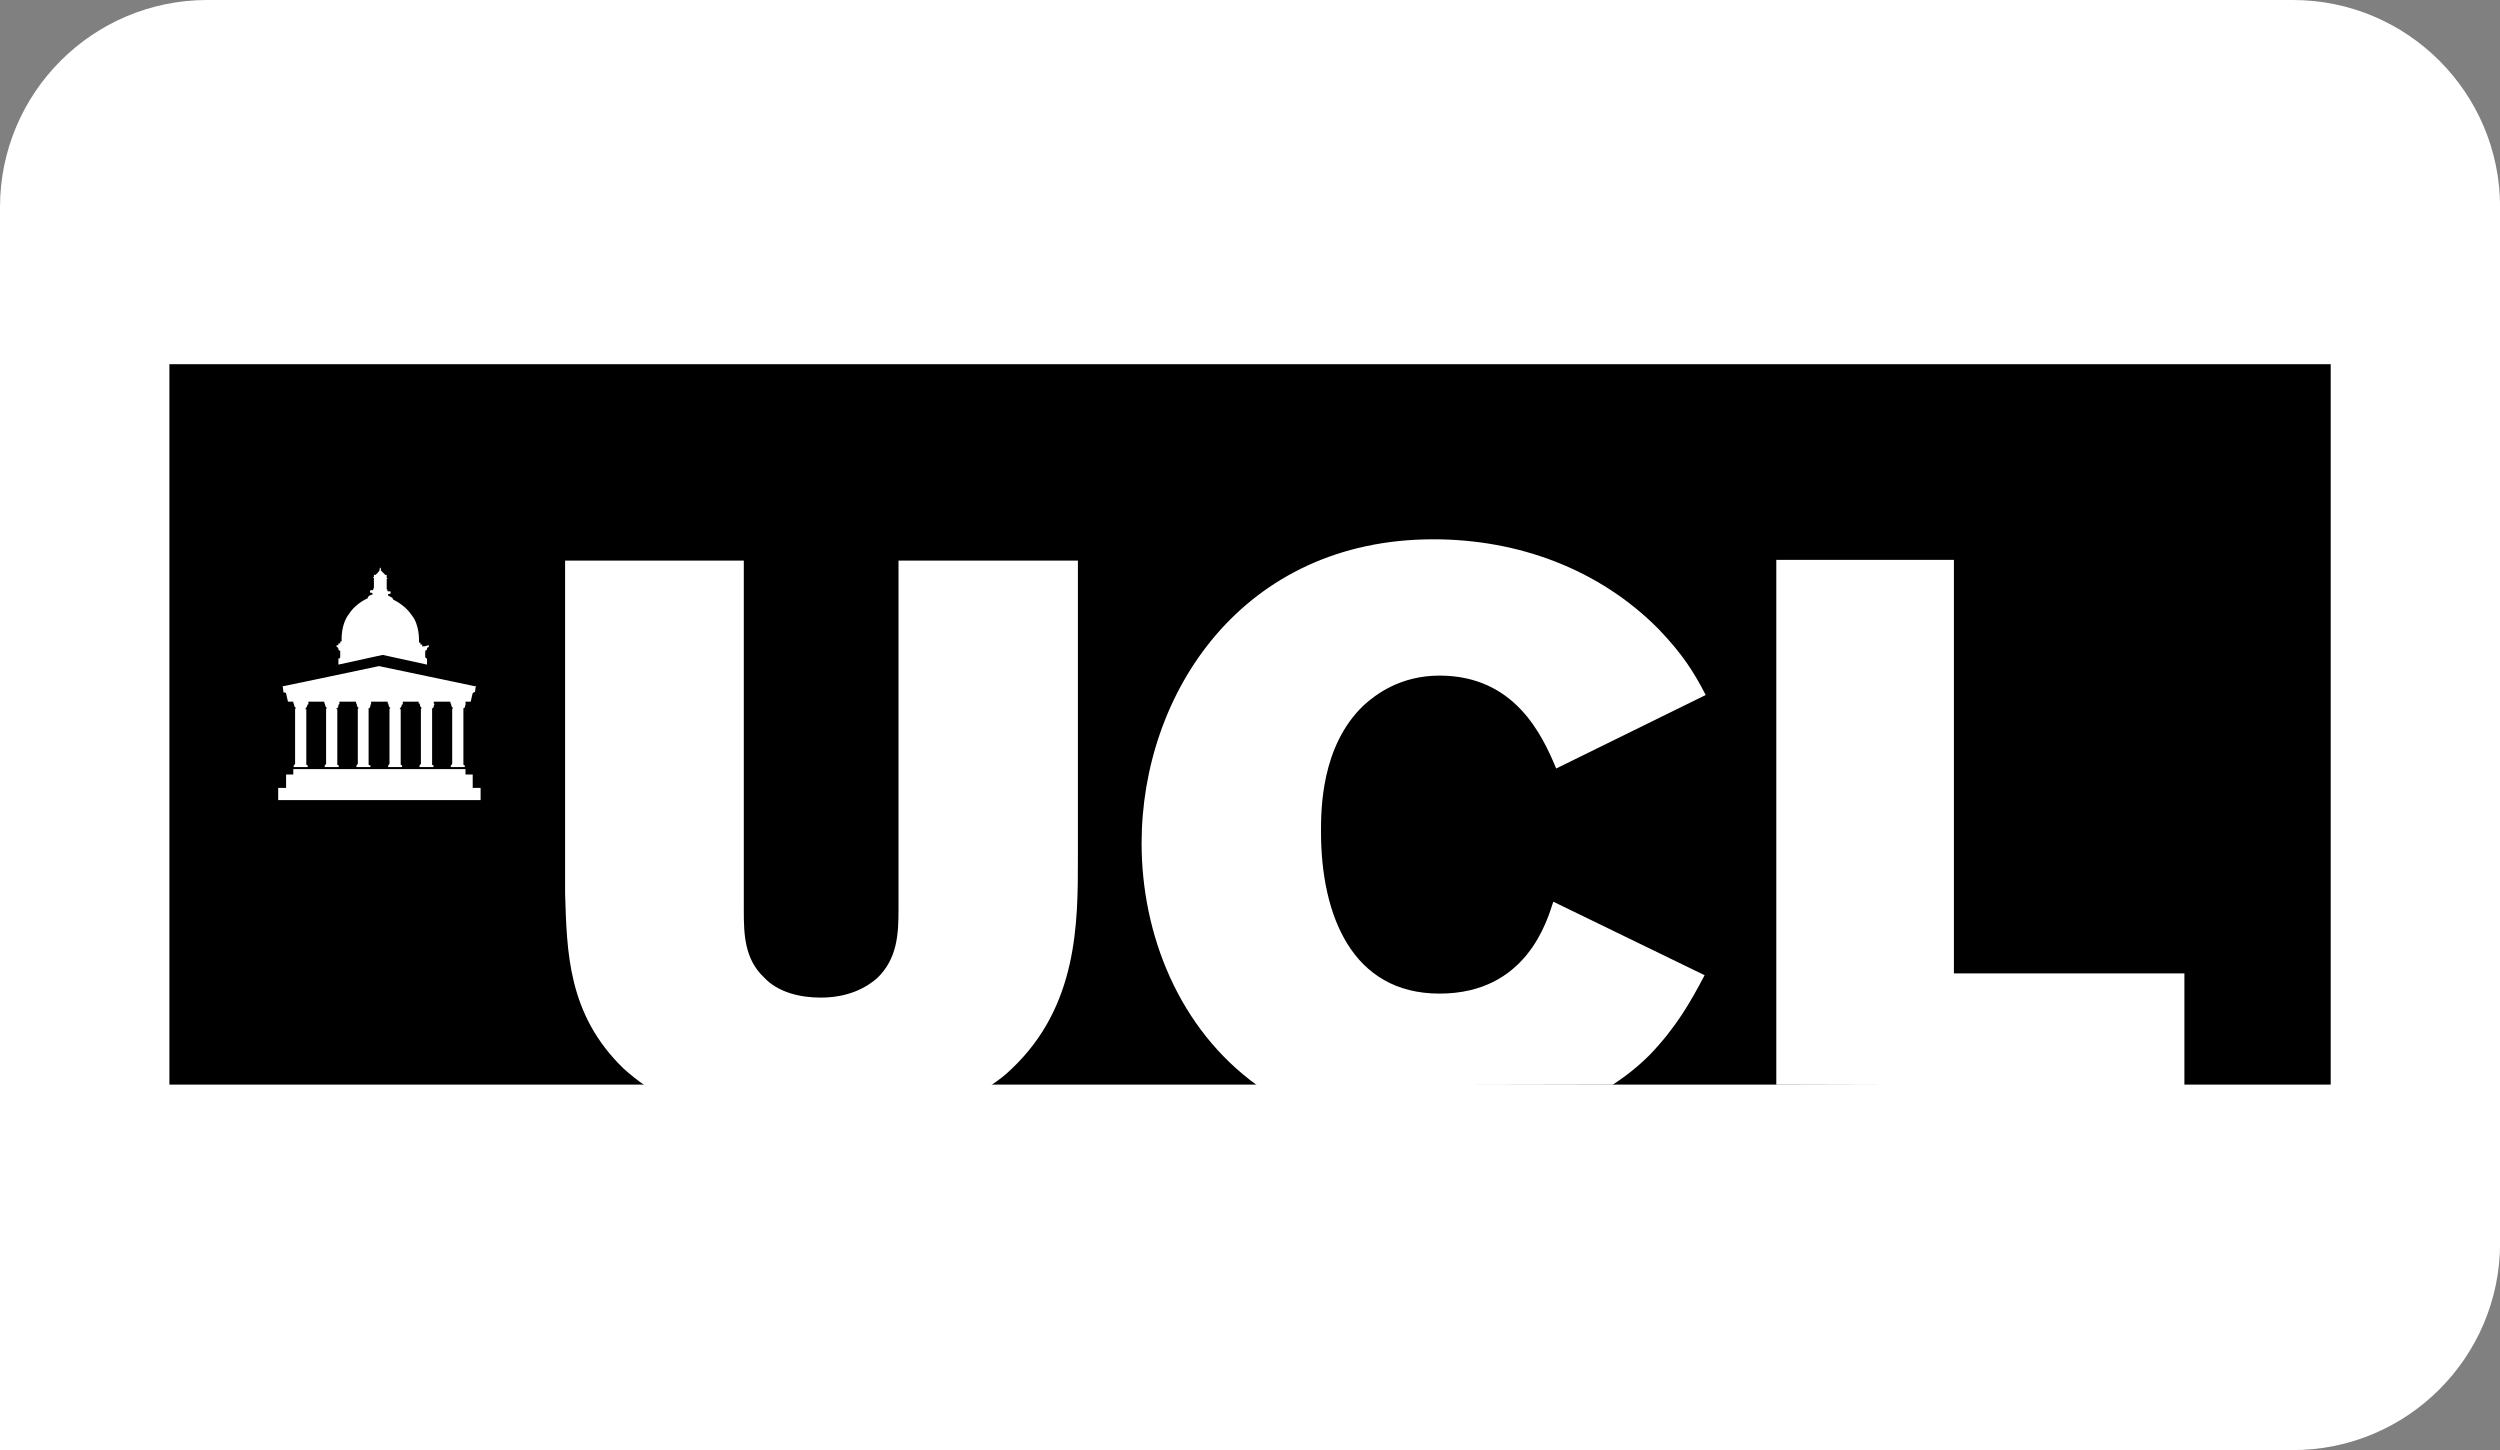 <?xml version="1.0" encoding="UTF-8"?>
<svg id="Layer_2" data-name="Layer 2" xmlns="http://www.w3.org/2000/svg" width="250" height="145" viewBox="0 0 250 145">
  <rect x="0" y="0" width="250" height="145" fill="#808080" stroke="none"/>
  <defs>
    <style>
      .cls-1, .cls-2 {
        stroke-width: 0px;
      }

      .cls-2 {
        fill: #fff;
      }
    </style>
  </defs>
  <g id="Layer_1-2" data-name="Layer 1">
    <g>
      <path class="cls-2" d="m229.27,145H0V20.73C0,9.28,9.28,0,20.73,0h208.55c11.45,0,20.73,9.28,20.73,20.73v103.55c0,11.45-9.28,20.73-20.73,20.73Z"/>
      <g>
        <rect class="cls-1" x="16.94" y="36.42" width="216.13" height="72.04"/>
        <path class="cls-2" d="m177.63,108.47v-52.48h17.76v41.35h23.05v11.24"/>
        <path class="cls-2" d="m125.72,108.54c-7.85-5.66-11.56-15.13-11.56-24.21,0-15.02,10.09-30.4,29.18-30.4,8.5,0,16.61,2.99,22.55,9.01,2.38,2.49,3.53,4.32,4.68,6.56l-14.95,7.35c-1.4-3.35-4.14-9.29-11.67-9.29-3.89,0-6.38,1.87-7.6,2.99-4.25,4.07-4.25,10.41-4.25,12.64,0,8.32,3.1,16.17,11.85,16.17s10.77-7.35,11.38-9.19l15.13,7.35c-1.4,2.67-2.85,5.22-5.48,7.96-1.15,1.15-2.38,2.13-3.71,2.99"/>
        <path class="cls-2" d="m64.48,108.54c-.79-.54-1.4-1.04-2.13-1.69-5.58-5.4-5.66-11.67-5.84-17.51v-33.28h17.87v34.98c0,2.38.07,4.86,2.02,6.7,1.4,1.51,3.64,2.02,5.66,2.02,2.85,0,4.61-1.04,5.66-1.95,2.02-1.95,2.13-4.43,2.13-6.81v-34.94h17.94v29.79c0,6.45,0,14.77-6.63,21.04-.61.61-1.33,1.15-2.13,1.69"/>
        <g>
          <path class="cls-2" d="m47.52,68.63l-9.62-2.02s-9.55,2.02-9.62,2.02,0,.07,0,.07l.07.54h0s.18,0,.25.07l.18.79s0,.07.07.07h18.15c.11,0,.07,0,.07,0l.18-.79c.07-.18.25-.18.25-.18h0l.07-.54v-.07h-.07v.04Z"/>
          <path class="cls-2" d="m46.55,70.39h0v-.29h-1.51v.25h.07v.07s0,.25.18.36v.07h-.07v.14h0v5.4l-.07.07h0v.07h-.07v.18h1.4v-.18h-.07l-.07-.07v-5.4h0v-.14h0s-.07-.07,0-.07c.18-.07.18-.25.18-.36v-.04h.07v-.07h-.04Z"/>
          <path class="cls-2" d="m43.38,70.39h0v-.29h-1.51v.25h.11v.07s0,.25.18.36v.07h-.07v.14h0v5.4l-.07.07h0v.07h-.07v.18h1.4v-.18h-.07l-.07-.07v-5.4h0v-.14h0s-.07-.07,0-.07c.18-.07.18-.25.18-.36v-.04h.07v-.07h-.07Z"/>
          <path class="cls-2" d="m40.28,70.39h0v-.29h-1.51v.25h.07v.07s0,.25.18.36v.07h-.07v.14h0v5.4l-.07.07h0v.07h-.07v.18h1.4v-.18h-.07l-.07-.07v-5.4h0v-.14h-.07s-.07-.07,0-.07c.07-.07.18-.25.18-.36v-.04h.07l.04-.07Z"/>
          <path class="cls-2" d="m37.11,70.39h0v-.29h-1.51v.25h.07v.07s0,.25.18.36v.07h-.07v.14h0v5.4l-.07.07h0v.07h-.07v.18h1.4v-.18h-.11l-.07-.07v-5.4h0v-.14h0s-.07-.07,0-.07c.18-.07.18-.25.18-.36v-.04h.07v-.07Z"/>
          <path class="cls-2" d="m33.94,70.39h0v-.29h-1.51v.25h.07v.07s0,.25.18.36v.07h-.07v.14h0v5.4l-.07.07h0v.07h-.07v.18h1.4v-.18h-.07l-.07-.07v-5.4h0v-.14h-.07s-.07-.07,0-.07c.18-.07.18-.25.18-.36v-.04h.07l.04-.07Z"/>
          <path class="cls-2" d="m30.84,70.39h0v-.29h-1.51v.25h.07v.07s0,.25.18.36v.07h-.07v.14h0v5.4l-.07.07h0v.07h-.07v.18h1.4v-.18h-.07l-.07-.07v-5.4h0v-.14h-.07s-.07-.07,0-.07c.07-.07.18-.25.18-.36v-.04h.07l.04-.07Z"/>
          <path class="cls-2" d="m42.4,64.63h-.18v-.18h-.18v-.18h-.07s-.07,0-.07-.07c0-.18.07-1.69-.72-2.67-.61-.9-1.4-1.33-1.87-1.58,0-.18-.25-.25-.43-.36-.07,0-.07-.07-.07-.07v-.07c0-.07.07-.07.18-.07h.07v-.18s0-.07-.07-.07h-.18s-.07,0-.07-.07v-.07q0-.07-.07-.07v-1.04h.07v-.07h-.07v-.14h0v-.18h-.14l-.36-.36h0s0-.07-.07-.07,0-.07,0-.07h0v-.07l-.07-.18h0s-.07.07-.07.18v.07h0v.07q-.07,0-.07.07h0s-.18.25-.36.36h-.14v.07h0v.14h-.07v.07h.07v1.04l-.07.07v.07s0,.07-.07.07h-.18s-.07,0-.07.07v.18h.07c.07,0,.18,0,.18.07v.07c0,.07-.07.07-.07.07-.07,0-.36.07-.43.36-.43.18-1.33.72-1.87,1.58-.79,1.04-.72,2.49-.72,2.67,0,0,0,.07-.07.07h-.07v.18h-.18v.18h-.18v.18h0c.07,0,.18.07.18.18,0,.18.07.18.18.18v.61c0,.18-.07.18-.18.18h0v.61l4.43-.97h0l4.43.97v-.61h0c-.07,0-.18-.07-.18-.18v-.61s.18,0,.18-.18c0-.07.07-.18.18-.18h0v-.18h0l-.43.11Z"/>
          <polygon class="cls-2" points="47.27 77.45 46.55 77.45 46.55 76.91 29.33 76.91 29.33 77.45 28.61 77.45 28.61 78.79 27.82 78.79 27.82 80.01 48.06 80.01 48.06 78.79 47.27 78.79 47.27 77.45"/>
        </g>
      </g>
    </g>
  </g>
</svg>